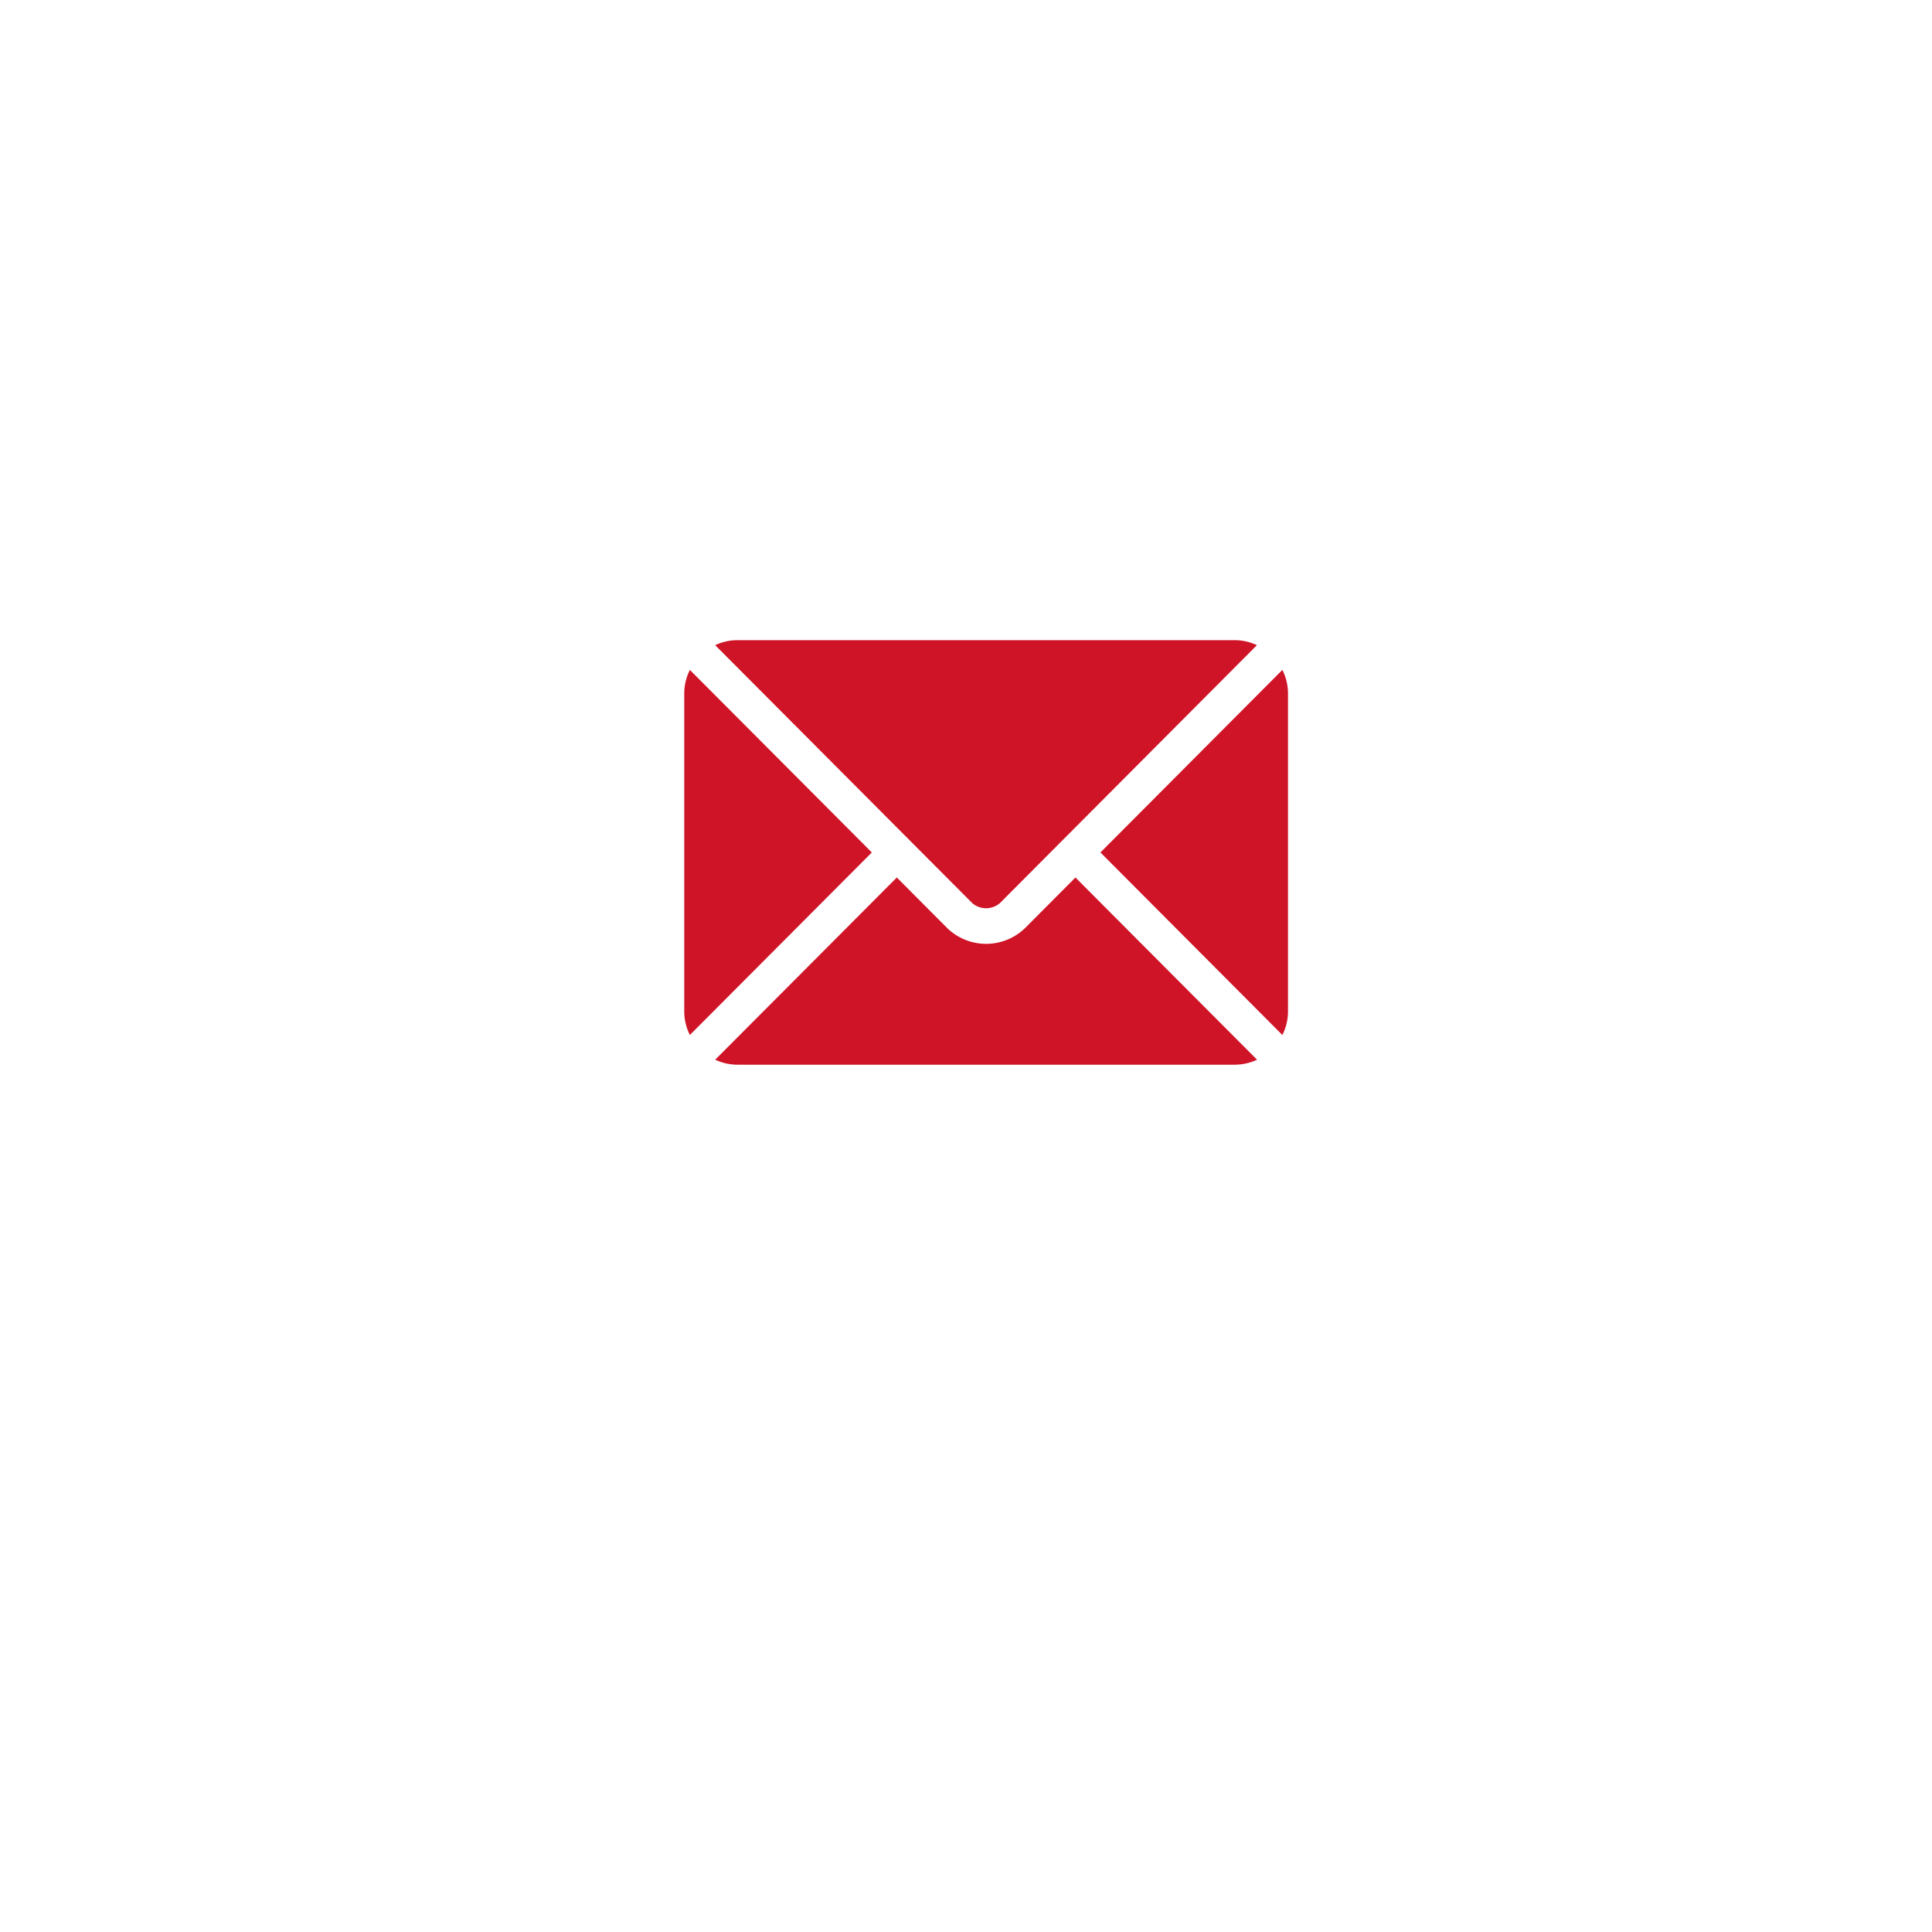 <svg xmlns="http://www.w3.org/2000/svg" xmlns:xlink="http://www.w3.org/1999/xlink" width="48" height="48" viewBox="0 0 48 48">
  <defs>
    <filter id="Ellipse_1" x="0" y="0" width="48" height="48" filterUnits="userSpaceOnUse">
      <feOffset dy="3" input="SourceAlpha"/>
      <feGaussianBlur stdDeviation="3" result="blur"/>
      <feFlood flood-opacity="0.161"/>
      <feComposite operator="in" in2="blur"/>
      <feComposite in="SourceGraphic"/>
    </filter>
  </defs>
  <g id="Group_4402" data-name="Group 4402" transform="translate(-344 5.905)">
    <g transform="matrix(1, 0, 0, 1, 344, -5.9)" filter="url(#Ellipse_1)">
      <circle id="Ellipse_1-2" data-name="Ellipse 1" cx="15" cy="15" r="15" transform="translate(9 6)" fill="#fff"/>
    </g>
    <g id="email" transform="translate(361 10)">
      <g id="Group_44" data-name="Group 44" transform="translate(0.768 5.896)">
        <g id="Group_43" data-name="Group 43">
          <path id="Path_20" data-name="Path 20" d="M35.177,277.251l-1.256,1.261a1.391,1.391,0,0,1-1.926,0l-1.256-1.261-4.512,4.527a1.3,1.3,0,0,0,.55.124H39.139a1.3,1.3,0,0,0,.55-.124Z" transform="translate(-26.226 -277.251)" fill="rgb(207,20,39)"/>
        </g>
      </g>
      <g id="Group_46" data-name="Group 46" transform="translate(0.768)">
        <g id="Group_45" data-name="Group 45">
          <path id="Path_21" data-name="Path 21" d="M39.141,76H26.778a1.3,1.3,0,0,0-.55.124l4.822,4.838h0l1.568,1.573a.528.528,0,0,0,.682,0l1.567-1.573h0l4.821-4.838A1.3,1.3,0,0,0,39.141,76Z" transform="translate(-26.228 -76)" fill="rgb(207,20,39)"/>
        </g>
      </g>
      <g id="Group_48" data-name="Group 48" transform="translate(0 0.739)">
        <g id="Group_47" data-name="Group 47">
          <path id="Path_22" data-name="Path 22" d="M.14,101.212a1.3,1.3,0,0,0-.14.58v7.91a1.3,1.3,0,0,0,.14.58l4.52-4.535Z" transform="translate(0 -101.212)" fill="rgb(207,20,39)"/>
        </g>
      </g>
      <g id="Group_50" data-name="Group 50" transform="translate(10.34 0.739)">
        <g id="Group_49" data-name="Group 49">
          <path id="Path_23" data-name="Path 23" d="M357.453,101.21l-4.52,4.535,4.52,4.535a1.3,1.3,0,0,0,.14-.58v-7.91A1.3,1.3,0,0,0,357.453,101.21Z" transform="translate(-352.933 -101.21)" fill="rgb(207,20,39)"/>
        </g>
      </g>
    </g>
  </g>
</svg>
